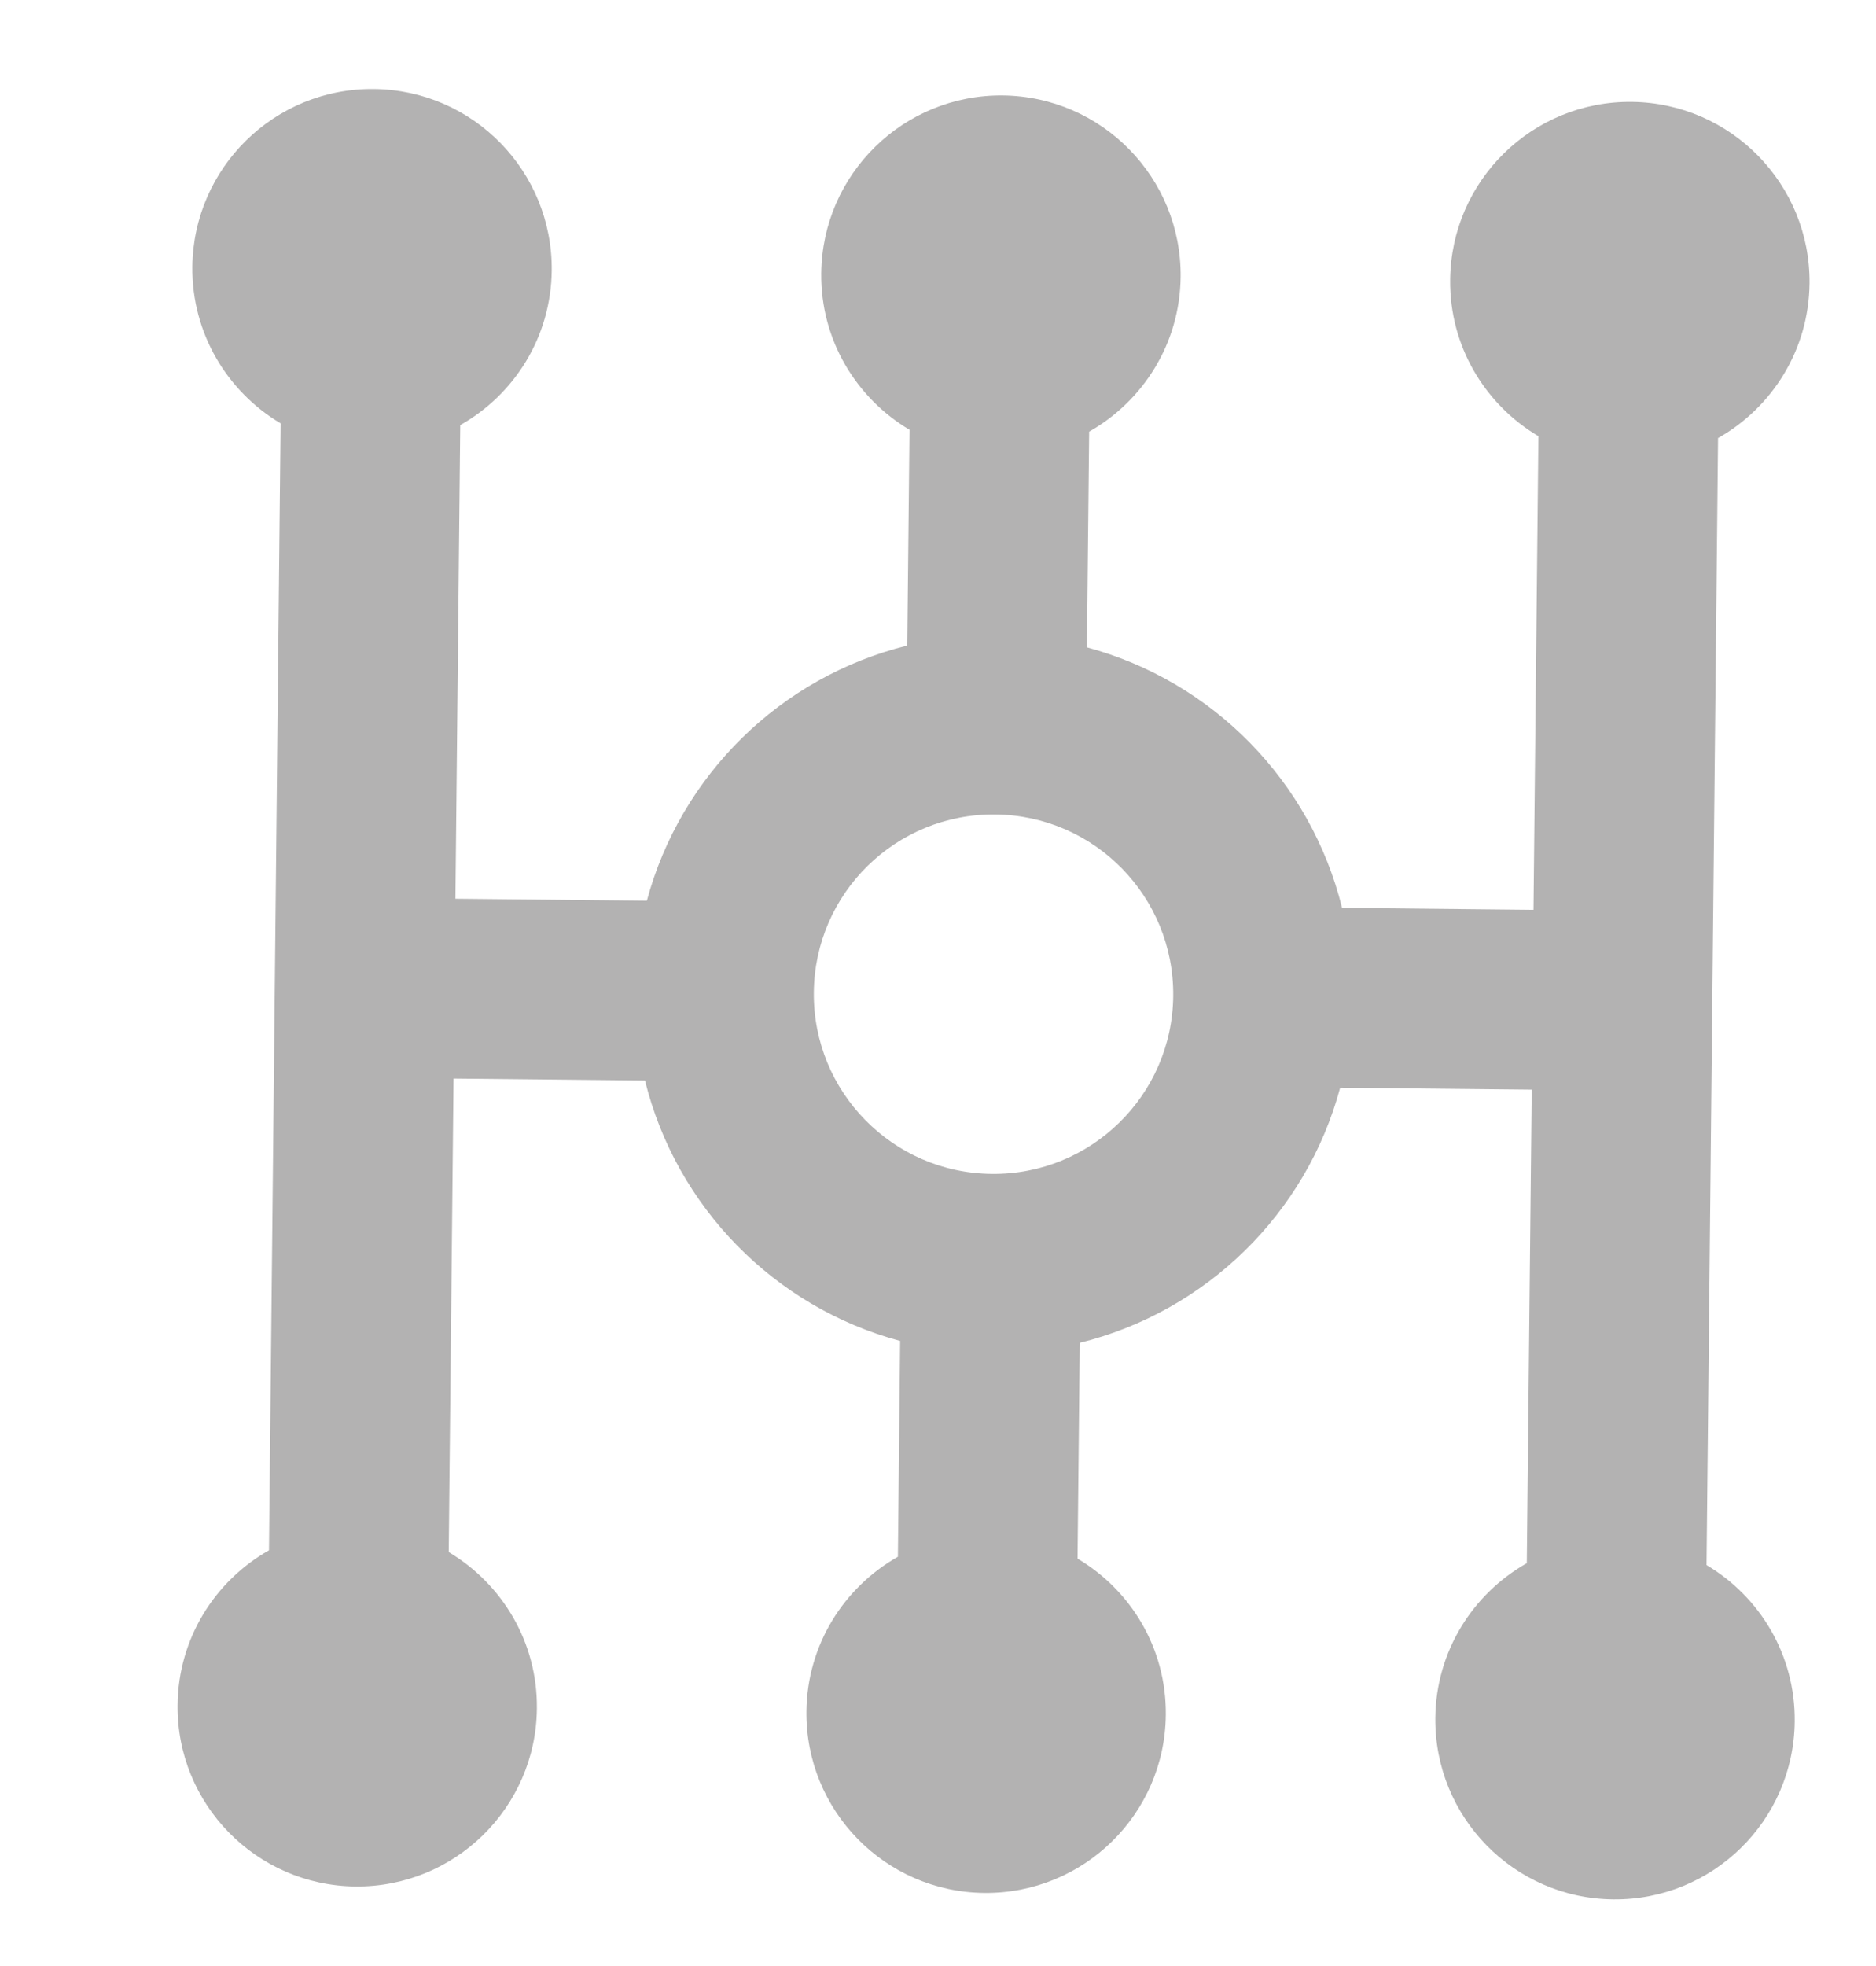 <svg width="21" height="22" viewBox="0 0 21 22" fill="none" xmlns="http://www.w3.org/2000/svg">
<path d="M11.142 9.114C12.253 9.125 13.144 10.035 13.133 11.146C13.122 12.257 12.212 13.148 11.101 13.136C9.99 13.125 9.099 12.215 9.11 11.104C9.121 9.993 10.031 9.102 11.142 9.114ZM3.141 4.737L3.011 17.348C2.407 17.689 1.995 18.334 1.988 19.078C1.976 20.188 2.868 21.098 3.978 21.11C5.089 21.121 5.999 20.23 6.01 19.119C6.018 18.375 5.62 17.723 5.023 17.368L5.077 12.069L7.22 12.091C7.57 13.507 8.668 14.627 10.076 15.005L10.051 17.42C9.447 17.762 9.035 18.406 9.027 19.15C9.016 20.261 9.907 21.171 11.018 21.182C12.129 21.193 13.039 20.302 13.05 19.191C13.058 18.447 12.66 17.795 12.062 17.441L12.087 15.026C13.503 14.676 14.624 13.579 15.002 12.171L17.146 12.193L17.091 17.492C16.487 17.834 16.075 18.478 16.067 19.222C16.056 20.333 16.947 21.243 18.058 21.254C19.169 21.266 20.079 20.375 20.09 19.264C20.098 18.52 19.7 17.867 19.103 17.513L19.232 4.902C19.837 4.56 20.248 3.916 20.256 3.172C20.267 2.062 19.376 1.152 18.265 1.14C17.154 1.129 16.244 2.02 16.233 3.131C16.225 3.875 16.624 4.527 17.221 4.881L17.166 10.181L15.023 10.159C14.673 8.743 13.576 7.623 12.167 7.244L12.192 4.83C12.796 4.488 13.208 3.844 13.216 3.1C13.227 1.989 12.336 1.08 11.225 1.068C10.114 1.057 9.204 1.948 9.193 3.059C9.185 3.803 9.584 4.455 10.181 4.809L10.156 7.224C8.74 7.573 7.62 8.671 7.241 10.079L5.098 10.057L5.152 4.757C5.757 4.416 6.168 3.772 6.176 3.028C6.187 1.917 5.296 1.007 4.185 0.996C3.074 0.984 2.165 1.876 2.153 2.986C2.146 3.73 2.544 4.383 3.141 4.737Z" fill="#B3B2B2"/>
</svg>
